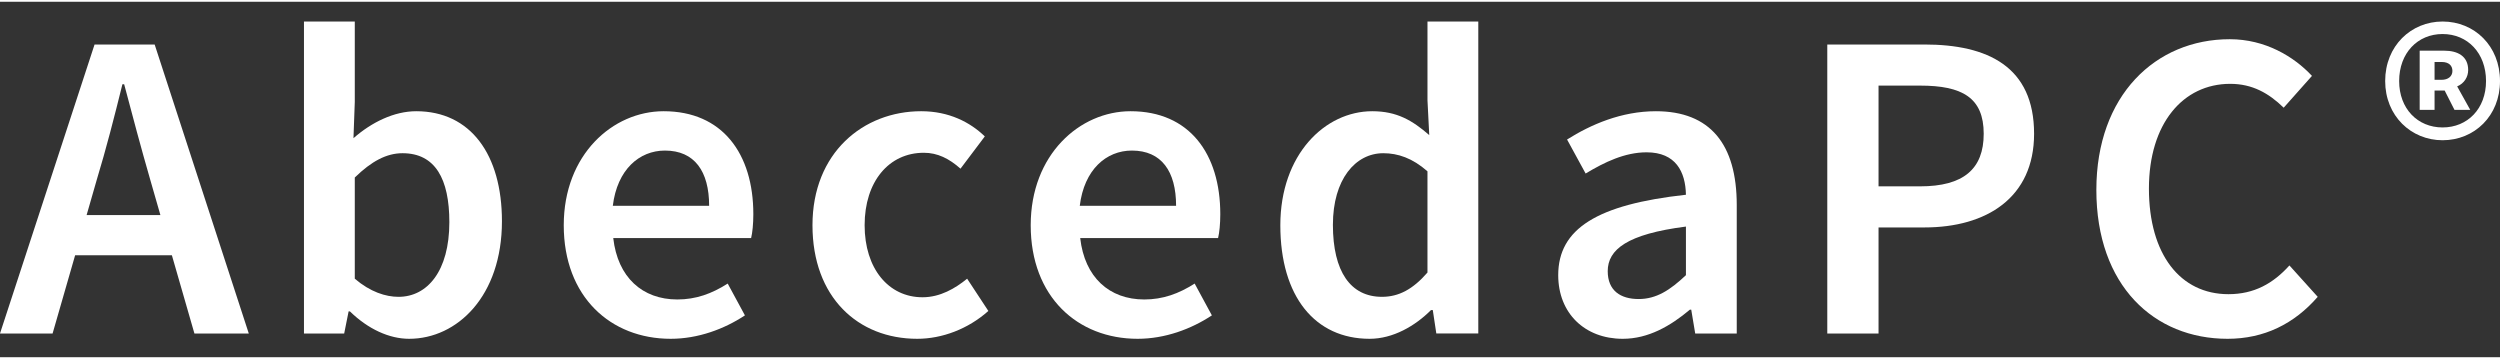 <?xml version="1.0" encoding="UTF-8"?>
<!DOCTYPE svg PUBLIC "-//W3C//DTD SVG 1.0//EN" "http://www.w3.org/TR/2001/REC-SVG-20010904/DTD/svg10.dtd">
<!-- Creator: CorelDRAW X7 -->
<?xml-stylesheet href="abecedapc v4.css" type="text/css"?>
<svg xmlns="http://www.w3.org/2000/svg" xml:space="preserve" width="195px" height="28px" version="1.0" style="shape-rendering:geometricPrecision; text-rendering:geometricPrecision; image-rendering:optimizeQuality; fill-rule:evenodd; clip-rule:evenodd"
viewBox="0 0 1622265 230654"
 xmlns:xlink="http://www.w3.org/1999/xlink">
 <rect x="0" y="0" width="1622265" height="230654" fill="#333333" stroke="none"/>
 <defs>
  <style type="text/css">
  .fil0 {fill:white}
  </style>
 </defs>

 <g id="svglogo">
   <path class="fil0" d="M56204 138418l6594 -22934c6023,-19789 11467,-41003 16635,-61942l1140 0c5453,20644 11192,42153 16920,61942l6593 22934 -47882 0zm69961 76849l35275 0 -61078 -187528 -38999 0 -61363 187528 34126 0 14621 -50751 62797 0 14621 50751z"/>
   <path id="1" class="fil0" d="M197246 215267l26098 0 2869 -14336 855 0c11762,11467 25518,17775 38429,17775 31247,0 60214,-27807 60214,-76269 0,-43303 -20360,-71405 -55625,-71405 -14346,0 -28967,7173 -40719,17500l855 -23514 0 -52185 -32976 0 0 202434zm32976 -35560l0 -65657c10897,-10612 20644,-15771 30972,-15771 21214,0 30391,16626 30391,44728 0,31826 -14336,48462 -32976,48462 -8312,0 -18345,-3155 -28387,-11762z"/>
   <path id="2" class="fil0" d="M365820 145011c0,46458 30402,73695 69401,73695 17775,0 34695,-6308 48167,-15191l-11182 -20654c-10327,6603 -20644,10327 -32691,10327 -22649,0 -38704,-14336 -41574,-39854l89466 0c855,-3439 1434,-9177 1434,-15486 0,-39284 -20074,-66816 -58209,-66816 -32976,0 -64812,28102 -64812,73979zm31836 -12616c2860,-23514 17206,-35835 33831,-35835 19210,0 28672,13471 28672,35835l-62503 0z"/>
   <path id="3" class="fil0" d="M527221 145011c0,46743 29537,73695 67967,73695 16055,0 32975,-6308 46162,-18060l-13766 -20939c-7743,6308 -17490,12047 -28957,12047 -22079,0 -37565,-18640 -37565,-46743 0,-28387 15771,-47017 38419,-47017 8893,0 16351,3724 23799,10317l15771 -20929c-9463,-9177 -23219,-16350 -41289,-16350 -37565,0 -70541,26962 -70541,73979z"/>
   <path id="4" class="fil0" d="M668833 145011c0,46458 30402,73695 69401,73695 17775,0 34695,-6308 48167,-15191l-11182 -20654c-10327,6603 -20645,10327 -32691,10327 -22649,0 -38705,-14336 -41574,-39854l89465 0c855,-3439 1435,-9177 1435,-15486 0,-39284 -20074,-66816 -58209,-66816 -32976,0 -64812,28102 -64812,73979zm31836 -12616c2860,-23514 17205,-35835 33831,-35835 19210,0 28672,13471 28672,35835l-62503 0z"/>
   <path id="5" class="fil0" d="M830814 145011c0,46458 22649,73695 57924,73695 15191,0 29527,-8313 39854,-18640l1150 0 2289 15201 27238 0 0 -202434 -32976 0 0 51036 1149 22649c-10897,-9463 -20929,-15486 -36985,-15486 -30686,0 -59643,28102 -59643,73979zm34116 -285c0,-29536 14631,-46447 32691,-46447 9462,0 18924,3154 28672,11752l0 65667c-9463,10897 -18630,15771 -29527,15771 -20360,0 -31836,-16341 -31836,-46743z"/>
   <path id="6" class="fil0" d="M1011140 177417c0,24664 17205,41289 41868,41289 16636,0 30972,-8313 43588,-18925l855 0 2584 15486 26953 0 0 -83442c0,-39284 -17205,-60793 -52471,-60793 -22373,0 -42153,8607 -57639,18355l12047 22079c12331,-7458 25518,-13767 39569,-13767 18925,0 25233,12617 25518,27533 -57639,6308 -82872,22079 -82872,52185zm32121 -2584c0,-14051 12616,-24083 50751,-28957l0 31541c-10317,9748 -19210,15486 -30677,15486 -11761,0 -20074,-5453 -20074,-18070z"/>
   <path id="7" class="fil0" d="M1185737 215267l33261 0 0 -68821 29822 0c40139,0 71110,-19210 71110,-60783 0,-43588 -30106,-57924 -71110,-57924l-63083 0 0 187528zm33261 -95489l0 -65372 26953 0c27237,0 41288,7743 41288,31257 0,22933 -13186,34115 -41288,34115l-26953 0z"/>
   <path id="8" class="fil0" d="M1360335 122078c0,62218 37554,96628 85151,96628 23799,0 43294,-9747 58494,-27237l-18355 -20360c-10612,11752 -22933,18640 -39569,18640 -31256,0 -51606,-25813 -51606,-68536 0,-42144 22069,-67956 52756,-67956 14336,0 24948,6023 34695,15485l18345 -20644c-11751,-12616 -30391,-23798 -53325,-23798 -48167,0 -86586,36415 -86586,97778z"/>
   <path class="fil0" d="M1585005 89858c20664,0 37260,-15829 37260,-38419 0,-22787 -16596,-38616 -37260,-38616 -20458,0 -37250,15829 -37250,38616 0,22590 16792,38419 37250,38419zm0 -8303c-16213,0 -28181,-12164 -28181,-30116 0,-18149 11968,-30500 28181,-30500 16223,0 28191,12351 28191,30500 0,17952 -11968,30116 -28191,30116zm-14867 -11388l9659 0 0 -12548 6564 0 6367 12548 10229 0 -8490 -15250c4638,-1935 7144,-6180 7144,-10622 0,-9079 -6947,-12547 -15446,-12547l-16027 0 0 38419zm9659 -19504l0 -11585 4628 0c4825,0 6957,2515 6957,5797 0,3479 -2702,5788 -7143,5788l-4442 0z"/>
 </g>
</svg>
